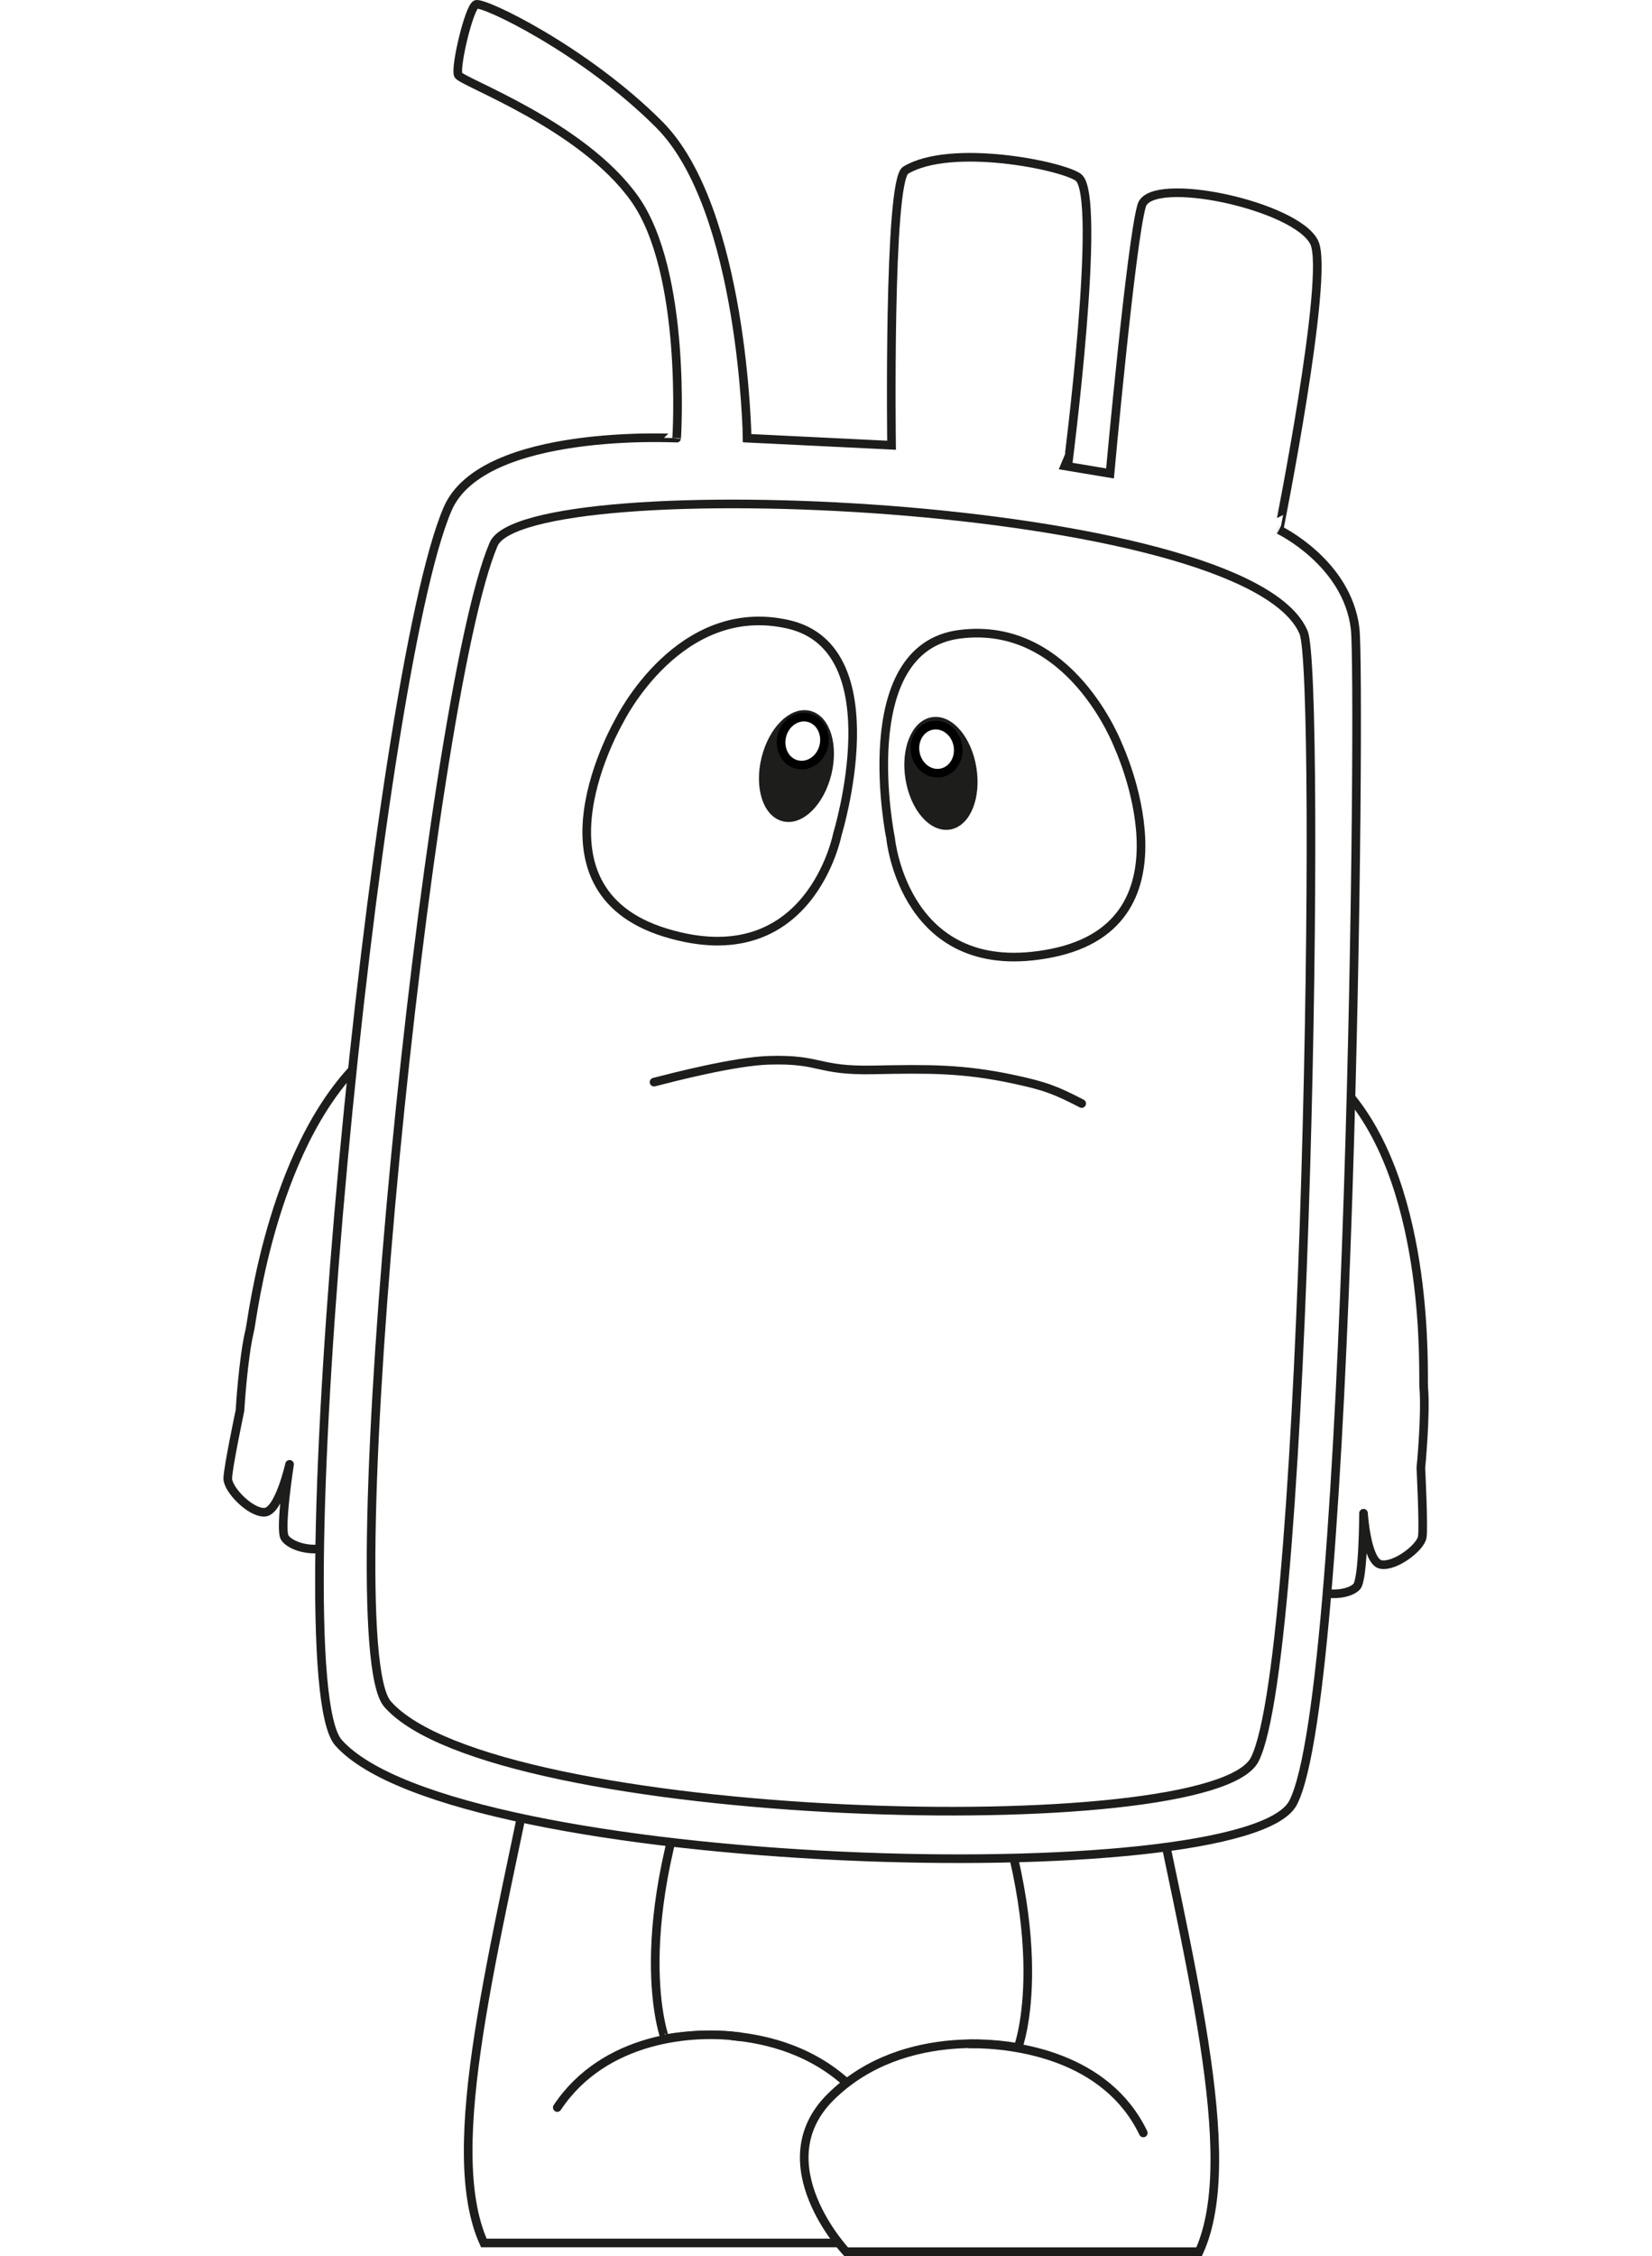 <svg xmlns="http://www.w3.org/2000/svg" viewBox="0 0 879 1200">
  <defs>
    <style>
      .a {
        fill: #fff;
      }

      .b, .c, .d, .f {
        fill: none;
        stroke-width: 4.59px;
      }

      .b, .c, .d {
        stroke: #1d1d1b;
      }

      .c, .d {
        stroke-linecap: round;
      }

      .d {
        stroke-linejoin: round;
      }

      .e {
        fill: #1d1d1b;
      }

      .f {
        stroke: #000;
      }
    </style>
  </defs>
  <title>transfusius-0-haema</title>
  <rect class="a" width="879" height="1200"/>
  <g>
    <path class="a" d="M286.36,920.6c-23.09,116.66-52.12,221.78-29.25,272.3H445s44.11-46.77,8.17-82.33c-39.7-39.29-99.65-26.2-99.65-26.2S332,1028.06,376.36,919.7Z" transform="translate(0.33 0.17)"/>
    <path class="b" d="M286.36,920.6c-23.09,116.66-52.12,221.78-29.25,272.3H445s44.11-46.77,8.17-82.33c-39.7-39.29-99.65-26.2-99.65-26.2S332,1028.06,376.36,919.7Z" transform="translate(0.33 0.17)"/>
    <path class="a" d="M296.18,1120.86c25-37.54,72.45-41.21,97.37-37.61" transform="translate(0.33 0.17)"/>
    <path class="c" d="M296.18,1120.86c25-37.54,72.45-41.21,97.37-37.61" transform="translate(0.33 0.17)"/>
    <path class="a" d="M608.48,925.23c23.08,116.67,52.11,221.78,29.24,272.31H449.86s-44.11-46.78-8.17-82.34c39.7-39.28,99.65-26.19,99.65-26.19s21.48-56.32-22.87-164.67Z" transform="translate(0.33 0.17)"/>
    <path class="b" d="M608.48,925.23c23.08,116.67,52.11,221.78,29.24,272.31H449.86s-44.11-46.78-8.17-82.34c39.7-39.28,99.65-26.19,99.65-26.19s21.48-56.32-22.87-164.67Z" transform="translate(0.33 0.17)"/>
    <path class="a" d="M608,1134.38c-19.56-40.66-67.31-47.48-92.48-47.38" transform="translate(0.33 0.17)"/>
    <path class="c" d="M608,1134.38c-19.56-40.66-67.31-47.48-92.48-47.38" transform="translate(0.33 0.17)"/>
    <path class="a" d="M639.26,588.34c37,65.46,25.85,139.1,25.85,139.1-5.31,7.92-17.52,4.19-23.54,14.36-3.44,5.81-25.94,14.5-32.57,20.47-2.77,2.5,3.39,17.91,8.51,20.15,7.65,3.34,33.34-5.52,33.34-5.52s-6.58,53.55-2.51,60.07,19.39,8.78,22.73,6.28c5.4-4,17.19-37.17,17.19-37.17s4,36.07,11,39.42c7.66,3.7,18.78,2.18,22.32-1.76s3.59-39,3.59-39,1.63,25.78,9.17,27.26,21.28-9,22.1-14.64-.76-36.72-.76-36.72,2.78-28.07,1.51-43.16c-.5-5.88,4-103.15-39.75-155.22Z" transform="translate(0.33 0.17)"/>
    <path class="d" d="M639.26,588.34c37,65.46,25.85,139.1,25.85,139.1-5.31,7.92-17.52,4.19-23.54,14.36-3.44,5.81-25.94,14.5-32.57,20.47-2.77,2.5,3.39,17.91,8.51,20.15,7.65,3.34,33.34-5.52,33.34-5.52s-6.58,53.55-2.51,60.07,19.39,8.78,22.73,6.28c5.4-4,17.19-37.17,17.19-37.17s4,36.07,11,39.42c7.66,3.7,18.78,2.18,22.32-1.76s3.59-39,3.59-39,1.63,25.78,9.17,27.26,21.28-9,22.1-14.64-.76-36.72-.76-36.72,2.78-28.07,1.51-43.16c-.5-5.88,4-103.15-39.75-155.22Z" transform="translate(0.33 0.17)"/>
    <path class="a" d="M272.38,578.34c-46.77,58.87-47.28,133.35-47.28,133.35,4,8.66,16.64,6.87,21,17.87,2.49,6.27,23.35,18.37,29,25.31,2.35,2.9-6.14,17.16-11.56,18.57-8.07,2.1-32.06-10.67-32.06-10.67s-1.88,53.92-6.92,59.72-20.52,5.64-23.43,2.65c-4.7-4.83-11.16-39.4-11.16-39.4s-9.62,35-17,37.22c-8.15,2.46-18.9-.79-21.77-5.22s2.54-39,2.54-39-5.64,25.21-13.32,25.49S120.79,792,120.86,786.26s6.5-36.15,6.5-36.15S129,722,132.62,707.25c1.41-5.73,12.16-102.51,63.54-147.09Z" transform="translate(0.33 0.17)"/>
    <path class="d" d="M272.38,578.34c-46.77,58.87-47.28,133.35-47.28,133.35,4,8.66,16.64,6.87,21,17.87,2.49,6.27,23.35,18.37,29,25.31,2.35,2.9-6.14,17.16-11.56,18.57-8.07,2.1-32.06-10.67-32.06-10.67s-1.88,53.92-6.92,59.72-20.52,5.64-23.43,2.65c-4.7-4.83-11.16-39.4-11.16-39.4s-9.62,35-17,37.22c-8.15,2.46-18.9-.79-21.77-5.22s2.54-39,2.54-39-5.64,25.21-13.32,25.49S120.79,792,120.86,786.26s6.5-36.15,6.5-36.15S129,722,132.62,707.25c1.41-5.73,12.16-102.51,63.54-147.09Z" transform="translate(0.33 0.17)"/>
    <path class="a" d="M237.9,270.42c-38.47,88.54-90.47,620.1-58.1,656.41,61.85,69.4,482.75,80.54,507.91,31.89,31-60,36.13-598.28,33-624.54-4.19-35.1-40.49-52.51-40.49-52.51S707.29,146.47,699,128.89c-9.37-19.76-86.88-36.32-91.84-19.76-5.62,18.75-16.87,142.53-16.87,142.53l-22.49-3.75S586.5,103.5,573.38,94.12c-8.89-6.35-67.73-18.22-91.83-3.75-9.37,5.63-7.5,146.29-7.5,146.29l-76.84-3.75S395.33,111,350.35,66C311,26.56,256.64.35,252.89,2.23S241.65,36,243.52,39.74s65.81,26.55,93.71,65.64c28.12,39.38,22.49,127.53,22.49,127.53s-103.08-5.63-121.82,37.51" transform="translate(0.33 0.17)"/>
    <path class="b" d="M237.9,270.42c-38.47,88.54-90.47,620.1-58.1,656.41,61.85,69.4,482.75,80.54,507.91,31.89,31-60,36.13-598.28,33-624.54-4.19-35.1-40.49-52.51-40.49-52.51S707.29,146.47,699,128.89c-9.37-19.76-86.88-36.32-91.84-19.76-5.62,18.75-16.87,142.53-16.87,142.53l-22.49-3.75S586.5,103.5,573.38,94.12c-8.89-6.35-67.73-18.22-91.83-3.75-9.37,5.63-7.5,146.29-7.5,146.29l-76.84-3.75S395.33,111,350.35,66C311,26.56,256.64.35,252.89,2.23S241.65,36,243.52,39.74s65.81,26.55,93.71,65.64c28.12,39.38,22.49,127.53,22.49,127.53S256.64,227.28,237.9,270.42Z" transform="translate(0.33 0.17)"/>
    <path class="a" d="M262.29,289.39c-34.94,81.78-85.8,583.35-56.41,616.88,56.19,64.09,438.55,74.38,461.41,29.45,28.19-55.43,35.48-576.95,26-599.46-30-71.24-414-86.71-431-46.87" transform="translate(0.33 0.17)"/>
    <path class="b" d="M262.29,289.39c-34.94,81.78-85.8,583.35-56.41,616.88,56.19,64.09,438.55,74.38,461.41,29.45,28.19-55.43,35.48-576.95,26-599.46C663.31,265,279.32,249.55,262.29,289.39Z" transform="translate(0.33 0.17)"/>
    <path class="a" d="M419.1,331.93c-58.15-13.28-89.74,51-89.74,51s-52.51,89.47,24.4,113,91.49-52.43,91.49-52.43,30.31-98.68-26.15-111.58" transform="translate(0.33 0.17)"/>
    <path class="b" d="M419.1,331.93c-58.15-13.28-89.74,51-89.74,51s-52.51,89.47,24.4,113,91.49-52.43,91.49-52.43S475.56,344.83,419.1,331.93Z" transform="translate(0.33 0.17)"/>
    <path class="e" d="M416.69,434.45c9,2.26,19.34-8.07,23.07-23.06s-.55-29-9.56-31.22-19.34,8.07-23.07,23.06.55,29,9.56,31.22" transform="translate(0.33 0.17)"/>
    <path class="b" d="M416.69,434.45c9,2.26,19.34-8.07,23.07-23.06s-.55-29-9.56-31.22-19.34,8.07-23.07,23.06S407.68,432.2,416.69,434.45Z" transform="translate(0.33 0.17)"/>
    <path class="a" d="M423.7,406.49c6.15,1.54,12.52-2.79,14.24-9.67s-1.89-13.7-8-15.24-12.52,2.8-14.24,9.68,1.89,13.7,8,15.23" transform="translate(0.33 0.17)"/>
    <path class="f" d="M423.7,406.49c6.15,1.54,12.52-2.79,14.24-9.67s-1.89-13.7-8-15.24-12.52,2.8-14.24,9.68S417.55,405,423.7,406.49Z" transform="translate(0.33 0.17)"/>
    <path class="a" d="M510.24,337.21c59.15-7.64,84.46,59.39,84.46,59.39s43.72,94.11-35.08,110.14-86.07-61-86.07-61S452.8,344.62,510.24,337.21" transform="translate(0.33 0.17)"/>
    <path class="b" d="M510.24,337.21c59.15-7.64,84.46,59.39,84.46,59.39s43.72,94.11-35.08,110.14-86.07-61-86.07-61S452.8,344.62,510.24,337.21Z" transform="translate(0.33 0.17)"/>
    <path class="e" d="M504.72,438.83c9.18-1.44,14.65-15,12.22-30.24s-11.84-26.44-21-25-14.64,15-12.21,30.24,11.84,26.45,21,25" transform="translate(0.33 0.17)"/>
    <ellipse class="b" cx="500.32" cy="411.21" rx="16.82" ry="27.97" transform="translate(-58.46 84.57) rotate(-9.11)"/>
    <path class="a" d="M500.46,410.9c6.23-1.21,10.17-7.83,8.82-14.79s-7.49-11.62-13.72-10.41-10.17,7.83-8.81,14.79,7.49,11.62,13.71,10.41" transform="translate(0.33 0.17)"/>
    <ellipse class="f" cx="498.01" cy="398.3" rx="11.48" ry="12.84" transform="translate(-66.83 103.12) rotate(-11.06)"/>
    <path class="c" d="M347.67,575.44c9.59-2.47,42.77-11.09,61.22-11.63,27.94-.82,25.29,5.72,55.4,5.12,29-.58,47.43-.81,74.3,4.89,17.82,3.78,23.17,6.1,36.63,13" transform="translate(0.33 0.17)"/>
  </g>
</svg>

